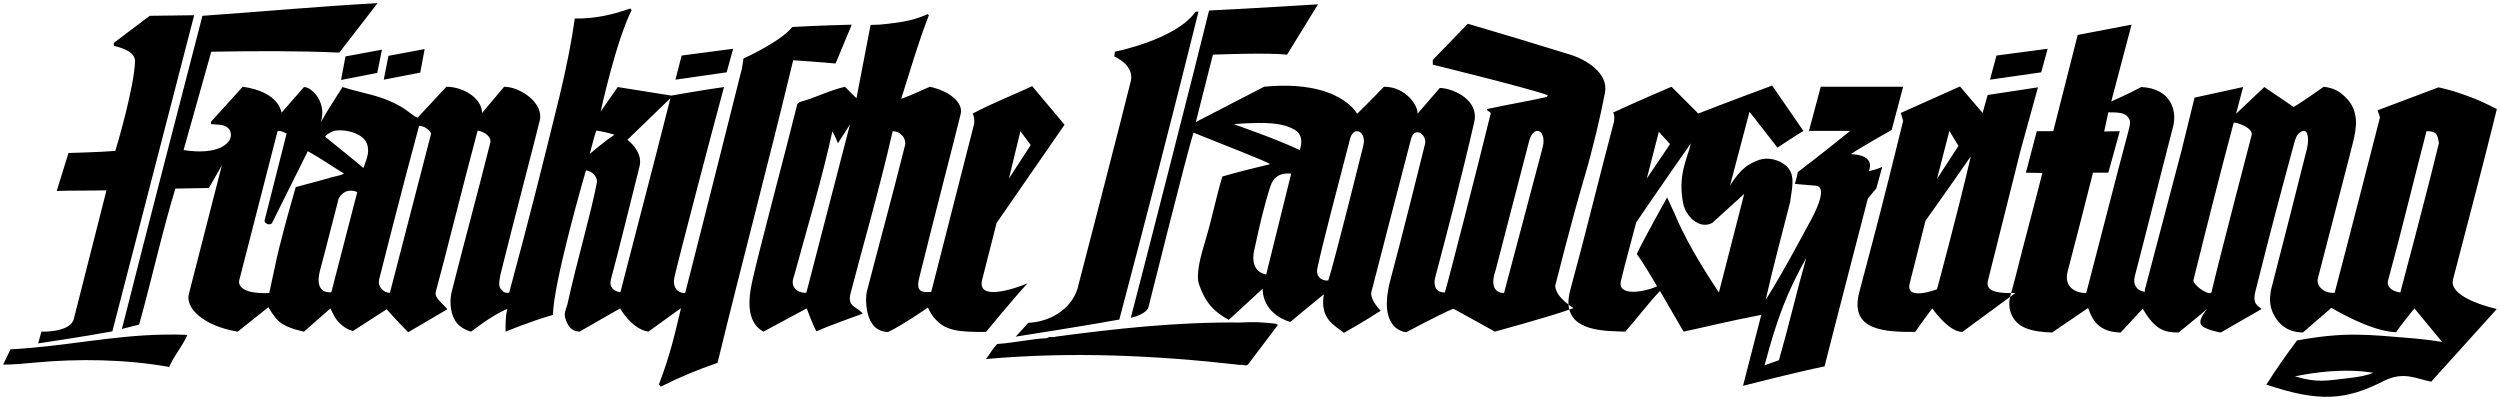 <?xml version="1.0" encoding="UTF-8" standalone="no"?>
<svg
   xmlns:svg="http://www.w3.org/2000/svg"
   xmlns="http://www.w3.org/2000/svg"
   version="1.1"
   width="792.75"
   height="126.832"
   id="svg5482">
  <defs
     id="defs5484" />
  <g
     transform="translate(2.089,-477.518)"
     id="layer1">
    <path
       d="m 117.635,478.518 c -18.29,0.986 -37.163,2.733 -55.535,4.013 -8.393,32.507 -16.86,65.045 -25.108,97.63 l -0.467,1.68 c 0,0 3.845,-0.997 5.507,-1.4 3.991,-14.314 7.191,-28.964 11.48,-43.122 l 10.64,-0.187 4.107,-7.187 -10.454,40.788 c -1.217,4.364 4.532,10.17 15.494,11.947 l 9.707,-7.747 c 0,0 1.8,3.2 3.547,4.667 2.498,2.098 7.747,3.08 7.747,3.08 l 8.4,-7.374 c 0.635,1.363 1.415,3.274 2.987,4.76 1.378,1.296 2.304,1.856 4.107,2.427 l 10.734,-6.907 2.613,2.893 c 1.624,1.732 2.516,2.714 4.2,4.387 l 12.414,-7.28 c -1.62,-2.053 -4.2,-3.554 -3.64,-5.6 3.095,-11.365 8.356,-32.784 13.254,-51.055 2.374,0.388 4.439,2.128 4.013,3.827 -3.991,15.972 -8.031,30.585 -12.134,46.855 -0.825,2.819 -0.638,6.631 0.84,9.334 0.997,1.822 2.815,3.032 5.227,3.733 0,0 6.866,-5.447 11.48,-7.187 -0.739,2.371 -0.56,7.187 -0.56,7.187 0,0 7.993,-3.33 15.027,-5.32 0.075,-10.319 10.454,-45.828 10.454,-45.828 2.165,0.25 3.771,2.27 3.453,3.92 -1.915,9.991 -6.16,24.167 -9.334,38.548 -0.818,2.572 -1.161,3.2 -0.467,5.04 0.777,2.057 1.833,3.521 4.293,3.64 l 12.88,-7.374 c 0,0 3.629,6.552 8.96,7.374 l 10.36,-7.467 c -2.035,8.538 -3.491,14.997 -7,24.174 l 0.56,0.747 c 6.149,-3.117 11.663,-5.346 18.014,-7.56 7.792,-31.973 16.368,-64.246 23.988,-95.95 5.007,0.287 13.441,1.027 13.441,1.027 l 5.134,-12.32 c 0,0 -12.332,0.329 -18.854,0.747 -3.879,4.824 -15.494,9.987 -15.494,9.987 -0.314,1.751 -0.355,3.241 -0.84,4.574 0,0 -10.532,42.076 -17.641,69.816 -2.46,0 -4.155,-1.841 -3.36,-5.227 1.956,-8.318 11.854,-46.023 15.681,-60.109 -6.011,0.803 -16.707,2.707 -16.707,2.707 l -16.987,-2.707 -5.414,7.747 c 0,0 4.771,-22.087 9.8,-32.108 l -0.373,-0.56 c -5.667,2.009 -11.581,3.341 -17.641,3.173 -0.84,6.168 -2.565,15.408 -4.947,25.108 -5.779,23.525 -9.304,37.533 -15.867,61.882 -2.027,0.116 -1.833,-0.564 -2.613,-1.213 -1.027,-0.851 -0.273,-4.043 0,-5.134 4.237,-17.066 10.405,-40.475 12.32,-48.255 1.374,-5.596 -6.224,-10.734 -11.294,-10.734 l -7,8.307 c 0,-4.708 -6.048,-8.307 -11.294,-8.307 l -9.147,9.8 c -0.967,-0.175 -3.091,-2.233 -5.227,-3.453 -6.612,-3.786 -11.525,-4.04 -18.574,-6.254 -2.27,3.599 -4.633,7.12 -6.907,11.2 2.098,-6.298 -2.923,-11.286 -5.32,-11.2 l -7.094,8.12 C 86.009,507.896 79.808,505.686 74.887,505.025 l -10.08,11.107 0,0.747 c 2.389,0.217 4.264,-0.022 5.6,1.4 0.948,1.012 0.903,2.793 0.187,3.827 -3.543,5.104 -14.467,2.987 -14.467,2.987 l 8.774,-31.175 c 13.407,-0.224 26.918,-0.325 40.602,0.28 l 12.134,-15.681 z m 298.211,0.373 c 0,0 -21.986,1.363 -34.535,1.96 -2.991,12.421 -22.408,88.39 -24.828,97.444 1.583,-0.329 5.1,-1.505 5.6,-3.36 0,0 12.291,-49.181 14.281,-55.349 7.549,3.05 23.76,9.3 24.268,9.987 -5.503,1.34 -9.685,2.352 -15.121,3.92 -2.423,8.24 -3.047,12.653 -5.694,21.374 -1.236,4.084 -2.748,9.797 -1.68,12.88 2.009,5.809 4.783,8.68 9.427,11.2 l 10.734,-9.894 c 0.131,8.494 8.774,10.547 8.774,10.547 0,0 7.344,-6.138 10.64,-8.774 -1.34,7.833 3.289,9.744 6.347,12.227 5.593,-3.058 11.667,-7 11.667,-7 0,0 -3.353,-3.33 -2.987,-5.787 2.106,-8.258 9.158,-35.449 12.6,-48.629 1.15,-4.391 5.346,-1.277 4.387,1.773 0,0 -6.899,27.926 -11.107,43.588 -3.823,15.516 5.227,15.867 5.227,15.867 0,0 10.301,-5.555 14.934,-7.467 l 13.16,7.28 c 0,0 17.287,-4.705 23.614,-7 -0.125,-0.496 -0.245,-1.016 -0.28,-1.587 -2.011,-1.497 -4.147,-3.676 -4.2,-5.974 0,0 5.178,-20.583 9.054,-33.695 2.987,-10.103 5.38,-20.422 6.72,-27.534 1.154,-6.134 -5.835,-10.431 -11.014,-12.04 -10.831,-3.368 -20.773,-6.358 -32.481,-9.8 l -11.107,11.48 0,1.493 c 0,0 31.309,7.691 36.495,9.707 l -0.373,0.56 c -6.325,1.393 -12.623,2.43 -18.947,3.827 -0.168,0.59 1.079,0.78 1.213,1.307 -4.017,16.468 -13.179,52.213 -14.561,56.842 -4.783,0 -2.893,-5.414 -2.893,-5.414 3.659,-13.747 8.538,-32.504 12.227,-48.722 1.531,-6.731 -6.287,-10.543 -10.92,-10.734 l -7.094,8.214 c 0.381,-2.102 -3.371,-8.587 -10.64,-8.587 -3.442,3.629 -8.494,8.587 -8.494,8.587 0,0 -5.514,-10.894 -29.494,-8.587 l -21.654,11.2 5.414,-21.374 c 0,0 17.405,-0.694 23.521,0 l 9.8,-15.961 z m 79.43,95.204 c 0.544,0.405 1.101,0.835 1.587,1.12 -0.283,0.114 -0.944,0.335 -1.307,0.467 1.822,7.208 12.63,6.766 17.734,7 2.856,-3.132 8.087,-9.972 11.014,-12.88 l 7.467,12.88 c 13.146,-2.864 6.086,-1.381 9.987,-2.24 5.69,-1.251 8.93,-1.99 14.654,-3.08 l -5.787,22.494 c 0,0 17.424,-4.454 25.854,-6.16 1.292,-5.302 13.721,-53.202 13.721,-53.202 l 2.707,-3.267 1.867,-6.814 c 0,0 -1.139,0.683 -4.293,1.4 0,0 2.714,-5.141 -5.694,-5.414 3.89,-2.584 12.974,-7.654 12.974,-7.654 l 3.64,-13.721 -26.134,0 -3.733,14.001 13.067,0 c 0,0 -10.805,8.744 -16.614,13.067 -0.19,1.415 -0.933,3.733 -0.933,3.733 2.815,0.287 5.656,0.5 6.534,0.56 4.159,0.284 -0.06,8.568 -2.147,12.227 0,0 -8.777,16.498 -13.627,23.988 2.311,-10.401 5.137,-20.669 7.747,-30.988 0.403,-3.651 1.971,-8.572 -1.12,-11.387 -2.117,-1.93 -5.761,-3.136 -9.054,-1.867 -2.867,1.109 -5.268,2.326 -8.867,7.934 l 6.16,-23.334 8.867,11.387 c 3.588,-2.438 8.214,-5.32 8.214,-5.32 l -9.894,-14.374 c 0,0 -14.299,5.287 -23.428,8.867 l -8.494,-8.494 c 0,0 -12.126,5.182 -18.574,8.214 0.661,0.467 0.373,2.707 0.373,2.707 -5.436,20.609 -8.632,34.225 -13.907,53.575 -0.475,1.742 -0.64,3.269 -0.56,4.574 z M 377.018,481.224 c -6.16,8.863 -25.574,12.694 -25.574,12.694 l -0.187,1.493 c 3.2,1.49 6.097,4.267 5.227,7.84 -2.613,10.737 -16.894,65.802 -16.894,65.802 -2.136,6.817 -9.069,10.562 -15.587,10.827 l -4.013,4.387 c 0,0 24.503,-3.849 32.855,-5.414 8.699,-32.922 16.939,-64.716 25.108,-97.63 l -0.933,0 z m -84.937,0.747 c -3.868,1.837 -7.534,2.498 -12.507,3.08 -2.177,0.258 -3.409,0.358 -5.6,0.373 l -4.48,23.241 c 0,0 -2.333,-2.259 -3.64,-3.64 -5.503,1.34 -8.942,3.36 -14.374,4.854 l -0.747,0.653 c -3.554,14.501 -12.044,45.918 -14.374,56.562 -1.303,5.947 -1.561,12.768 3.64,15.587 l 13.721,-7.374 c 0,0 2.147,5.835 3.08,7.28 4.237,-1.912 14.654,-5.6 14.654,-5.6 -1.717,-2.363 -4.973,-1.945 -3.827,-6.44 3.282,-12.854 9.162,-32.933 13.347,-51.429 2.796,0.09 4.398,2.584 3.92,4.48 -4.824,19.16 -7.874,30.006 -12.134,46.482 -0.426,1.65 -0.956,12.694 6.814,12.694 4.626,-2.188 12.6,-7.747 12.6,-7.747 0,0 0.612,1.654 1.96,3.267 3.528,4.23 7.814,4.506 16.427,4.48 0,0 9.016,-10.92 13.161,-15.401 -3.909,1.661 -16.117,5.806 -14.374,-1.12 l 4.574,-18.014 21.561,-31.175 -10.267,-12.227 c -6.522,3.032 -12.395,5.272 -18.854,8.68 0.426,0.836 0.571,2.203 0.467,3.173 l -13.627,53.389 c -2.49,0.097 -5.018,0.414 -3.827,-4.387 5.843,-23.562 11.159,-43.76 13.161,-51.989 0.892,-3.67 -3.468,-7.269 -9.707,-8.68 -2.942,1.176 -5.817,2.692 -9.147,3.827 2.991,-9.334 5.231,-17.387 8.774,-26.508 l -0.373,-0.373 z m -232.595,0.373 -14.094,0.187 -11.387,8.587 0,0.933 c 2.673,0.672 6.806,1.897 6.72,4.947 -0.224,7.993 -5.764,26.967 -6.254,28.374 -5.298,0.437 -14.841,0.653 -14.841,0.653 0,0 -2.498,8.038 -3.733,12.04 5.092,-0.157 10.092,-0.064 15.774,-0.187 l -10.454,41.162 c -1.665,4.002 -10.174,3.64 -10.174,3.64 l -1.027,3.733 c 0,0 15.617,-2.326 23.521,-3.827 l 25.948,-100.244 z m 614.343,2.987 -17.081,3.267 -7.747,30.521 -5.227,0 -3.453,13.161 5.227,0.093 c -2.923,11.592 -5.57,21.087 -8.4,32.481 -0.456,1.837 -1.043,3.739 -1.493,5.6 0.46,-0.003 0.813,0.015 1.307,0 l -1.68,1.213 c -0.278,1.558 -0.349,3.136 0.093,4.574 1.646,5.354 6.739,6.496 13.254,6.72 l 11.387,-7.747 c 0.791,1.142 1.572,7.639 10.36,7.747 l 7,-7.56 c 3.797,6.5 6.612,7.56 11.387,7.56 3.521,-2.815 9.147,-7.56 9.147,-7.56 0,0 -3.058,3.327 -2.053,5.04 0.971,1.65 6.254,2.52 6.254,2.52 l 12.974,-7.467 c -1.101,-0.993 -3.043,-1.359 -1.96,-5.694 4.738,-18.918 8.12,-31.608 12.04,-46.015 0.549,-2.024 0.96,-4.01 2.8,-4.667 2.117,-0.758 2.053,3.259 1.493,5.507 -2.718,10.928 -7.28,28.755 -11.48,45.082 -0.37,2.531 -0.452,4.801 0.84,7.374 1.93,3.849 5.022,5.794 9.334,5.88 l 9.054,-7.84 c 0,0 12.369,7.557 20.534,7.747 1.49,-2.348 5.787,-7.56 5.787,-7.56 l 8.774,10.64 c -3.412,-0.556 -7.284,-0.989 -8.867,-1.12 -14.934,-1.24 -21.949,-2.139 -37.148,0.653 -3.655,4.906 -6.496,8.93 -9.707,14.001 16.819,5.664 25.212,4.951 37.148,-1.12 6.399,-3.256 10.428,-0.691 15.121,0.187 l 20.814,-23.054 c 0,0 -15.427,-3.267 -13.907,-9.334 4.667,-18.1 9.457,-35.838 13.907,-54.042 -3.838,-1.975 -5.932,-2.976 -9.894,-4.387 -3.278,-1.169 -5.193,-1.747 -8.587,-2.52 l -19.321,7.28 0.747,2.24 c 0,0 -10.469,40.893 -14.374,55.629 -4.013,0.329 -5.865,-2.729 -5.32,-4.574 3.905,-15.169 11.13,-42.849 11.107,-43.028 1.296,-5.04 1.833,-9.875 -1.867,-13.907 -2.192,-2.393 -4.155,-3.394 -7.374,-3.827 0,0 -5.951,4.23 -9.52,6.44 l -9.334,-6.347 -8.96,8.494 2.24,-8.494 -15.401,3.36 -4.107,16.707 -11.387,43.215 c -0.653,1.732 0.254,1.837 -1.027,1.493 -1.807,-0.485 -3.099,-2.147 -2.427,-4.76 4.428,-16.999 7.445,-29.368 12.134,-47.415 1.385,-5.331 -0.859,-12.167 -10.08,-12.6 -4.234,2.277 -9.52,4.574 -9.52,4.574 l 6.44,-24.361 z m -38.548,86.337 c 0.074,-0.416 0.272,-0.794 0.373,-1.213 -5.062,0.03 -8.103,-0.785 -7.374,-3.92 l 10.36,-41.348 c 0,0 4.846,-17.678 5.507,-19.974 l -15.961,2.427 -1.587,5.694 -7.187,-8.4 -18.761,8.4 0.747,2.52 c -6.496,26.314 -7.374,29.636 -13.907,54.322 -3.285,12.41 8.449,12.6 17.734,12.6 2.184,-3.229 5.414,-7.467 5.414,-7.467 0,0 5.134,7.467 9.52,7.467 l 15.121,-11.107 z m -404.895,-78.683 -16.334,2.147 -1.96,7.654 16.241,-2.333 2.053,-7.467 z m 416.842,0 -16.241,2.147 -2.053,7.654 16.241,-2.333 2.053,-7.467 z m -514.66,0.093 -11.48,2.147 -1.493,7.56 11.574,-2.24 1.4,-7.467 z m -13.534,0.187 -11.574,2.147 -1.4,7.467 11.48,-2.24 1.493,-7.374 z m 91.47,15.401 -4.574,17.921 c -4.402,16.991 -11.294,43.588 -11.294,43.588 -2.053,-0.276 -3.689,-1.52 -2.987,-4.107 2.236,-8.281 6.455,-25.354 9.054,-35.748 0.881,-3.536 -1.486,-6.56 -3.827,-8.494 l 13.627,-13.161 z m 455.951,4.48 c 2.52,-0.003 4.992,0.002 6.067,1.307 1.187,1.437 0.926,2.031 0.28,4.76 l -3.453,13.067 -9.894,38.175 c -3.446,-0.015 -7.183,-1.923 -5.88,-6.907 3.211,-12.291 4.361,-16.86 8.027,-31.268 l 4.854,0 3.64,-13.161 -4.947,0.093 1.307,-6.067 z m 39.762,3.267 c 1.202,-0.119 6.235,1.755 5.694,3.92 -1.042,4.167 -9.733,37.107 -12.787,50.029 -1.594,0.706 -5.802,-2.729 -5.694,-3.92 3.965,-16.039 8.557,-34.21 12.787,-50.029 z m -309.318,0.093 c 6.52,-0.047 9.43,0.902 11.667,2.24 3.297,1.979 1.493,6.347 1.493,6.347 -8.15,-3.801 -21.001,-8.214 -21.001,-8.214 3.069,-0.246 5.667,-0.358 7.84,-0.373 z m -129.458,0.467 -13.814,53.295 c -0.381,0.287 -2.591,-0.026 -3.547,-1.12 -1.053,-1.213 -0.941,-2.628 -0.373,-4.107 4.099,-15.154 8.785,-30.372 12.134,-45.828 0.721,0.993 1.773,3.733 1.773,3.733 l 3.827,-5.974 z m -136.645,0.467 c 1.008,0.056 1.609,0.25 2.427,0.84 0.665,0.474 1.016,0.87 1.4,1.587 l -13.067,50.495 c -1.034,0.003 -1.676,-0.314 -2.427,-1.027 -1.008,-0.963 -1.281,-2.102 -0.933,-3.453 0,0 6.717,-26.743 12.6,-48.442 z m -25.108,1.4 c 2.997,-0.019 7.498,1.25 8.587,4.293 1.042,2.92 -0.381,5.208 -1.12,7.654 -3.558,-3.017 -8.404,-6.862 -12.134,-9.894 0.321,-0.739 1.322,-1.157 2.333,-1.68 0.496,-0.256 1.334,-0.368 2.333,-0.373 z m 81.296,0.093 c 2.012,0.284 3.931,0.732 5.787,1.307 -3.144,2.046 -7.84,6.067 -7.84,6.067 0,0 1.236,-4.928 2.053,-7.374 z M 86.181,519.026 c 0.894,-0.113 2.613,0.84 2.613,0.84 l -7,27.628 c 0.082,0.433 0.28,0.698 0.653,0.933 0.553,0.351 1.172,0.317 1.68,-0.093 l 11.387,-22.868 c 3.905,2.124 7.654,4.745 11.48,7.094 -1.37,0.784 -3.36,0.866 -4.947,1.493 l -10.36,2.8 c 0,0 -2.546,8.8 -4.013,14.467 -1.915,7.415 -2.065,8.184 -4.387,19.134 -11.484,0.407 -9.427,-4.387 -9.427,-4.387 l 12.04,-46.855 c 0.086,-0.063 0.152,-0.171 0.28,-0.187 z m 399.108,0 c 1.458,-0.152 2.658,2.016 1.773,5.32 l -12.227,46.108 c -5.462,-0.213 -2.707,-7.094 -2.707,-7.094 l 10.734,-41.348 c 0.589,-2.006 1.552,-2.896 2.427,-2.987 z m 130.765,0 2.893,4.76 -6.814,10.454 3.92,-15.214 z m -294.571,0.093 3.267,4.387 -6.907,10.64 3.64,-15.027 z m 106.684,0 c 1.389,-0.067 2.763,1.79 2.053,4.574 0,0 -9.128,36.745 -11.107,42.748 -1.43,0.258 -4.144,-0.709 -3.453,-3.92 1.814,-8.423 6.295,-25.313 10.36,-40.975 0.433,-1.667 1.313,-2.387 2.147,-2.427 z m 339.186,0 c 0,0 1.844,-0.086 2.707,0.56 1.079,0.814 1.213,3.267 1.213,3.267 -3.73,15.52 -12.227,47.322 -12.227,47.322 0,0 -4.462,-0.5 -3.92,-3.64 4.342,-15.931 8.105,-31.686 12.227,-47.508 z m -243.423,0.187 3.547,3.92 -7.374,10.92 3.827,-14.841 z m 10.174,3.641 c -1.131,4.891 -4.29,10.11 -2.427,19.227 0.758,3.704 4.895,8.214 9.147,6.067 l 10.174,-9.24 -8.027,31.268 c -6.164,-9.27 -11.148,-17.898 -14.001,-24.921 -0.295,-0.724 -1.538,-3.181 -2.427,-5.227 0,0 -6.754,12.022 -9.614,17.921 2.02,2.748 4.652,7.228 6.44,10.267 -3.875,1.814 -13.06,3.483 -11.387,-2.053 1.434,-5.873 3.185,-12.182 4.76,-18.201 6.328,-9.39 17.361,-25.108 17.361,-25.108 z m 88.763,4.107 c -4.002,17.327 -10.734,42.188 -10.734,42.188 0,0 -10.446,4.055 -8.587,-2.147 l 4.947,-19.601 c 0,0 8.99,-12.593 14.374,-20.441 z m -217.195,5.507 c 0.619,-0.042 1.153,-0.044 1.68,0 l -7.934,32.015 c -4.122,-0.825 -4.473,-4.585 -3.827,-7.56 1.736,-7.99 3.155,-14.225 5.134,-20.347 1.033,-3.192 3.09,-3.981 4.947,-4.107 z m -296.531,5.413 c 1.178,-0.011 2.053,0.467 2.053,0.467 l -8.214,31.735 c 0,0 -5.555,0.952 -3.64,-6.72 2.083,-7.642 3.883,-15.188 5.974,-23.054 1.157,-1.956 2.649,-2.416 3.827,-2.427 z m 461.551,21.281 c -3.285,11.518 -5.238,20.448 -8.68,32.481 -1.06,0.422 -3.509,1.184 -4.574,1.68 4.01,-15.009 6.993,-22.894 13.254,-34.161 z m -173.98,20.441 c -1.86,-0.051 -3.728,-0.002 -5.6,0.093 -20.056,-0.187 -39.422,1.945 -58.429,4.48 -0.836,0.426 -2.012,-0.261 -2.707,0.467 -5.395,0.299 -10.469,1.493 -15.867,1.867 -1.542,1.602 -2.225,3.076 -3.547,4.76 27.012,-2.386 53.463,-1.206 80.55,1.867 0.978,-0.198 1.605,0.478 2.52,-0.093 l 9.52,-12.6 -0.653,-0.373 c -2.052,-0.207 -3.927,-0.415 -5.787,-0.467 z m -346.653,3.92 c -16.852,0.274 -32.419,3.883 -48.815,4.667 l -2.333,4.853 c 3.293,0.015 6.81,-0.34 10.174,-0.653 13.582,-1.266 28.766,-1.075 42.468,1.4 1.202,-2.882 3.427,-5.66 4.947,-8.494 0.317,-0.59 0.84,-1.68 0.84,-1.68 -2.467,-0.116 -4.873,-0.133 -7.28,-0.093 z m 690.04,11.48 c 6.528,-0.168 10.36,0.653 10.36,0.653 -2.221,0.851 -4.152,1.247 -7.84,1.68 -7.34,0.862 -10.009,1.501 -16.987,-0.56 5.637,-1.184 10.551,-1.672 14.467,-1.773 z"
       id="path2440"
       style="fill:#000000;fill-opacity:1;fill-rule:evenodd;stroke:none" />
  </g>
</svg>
